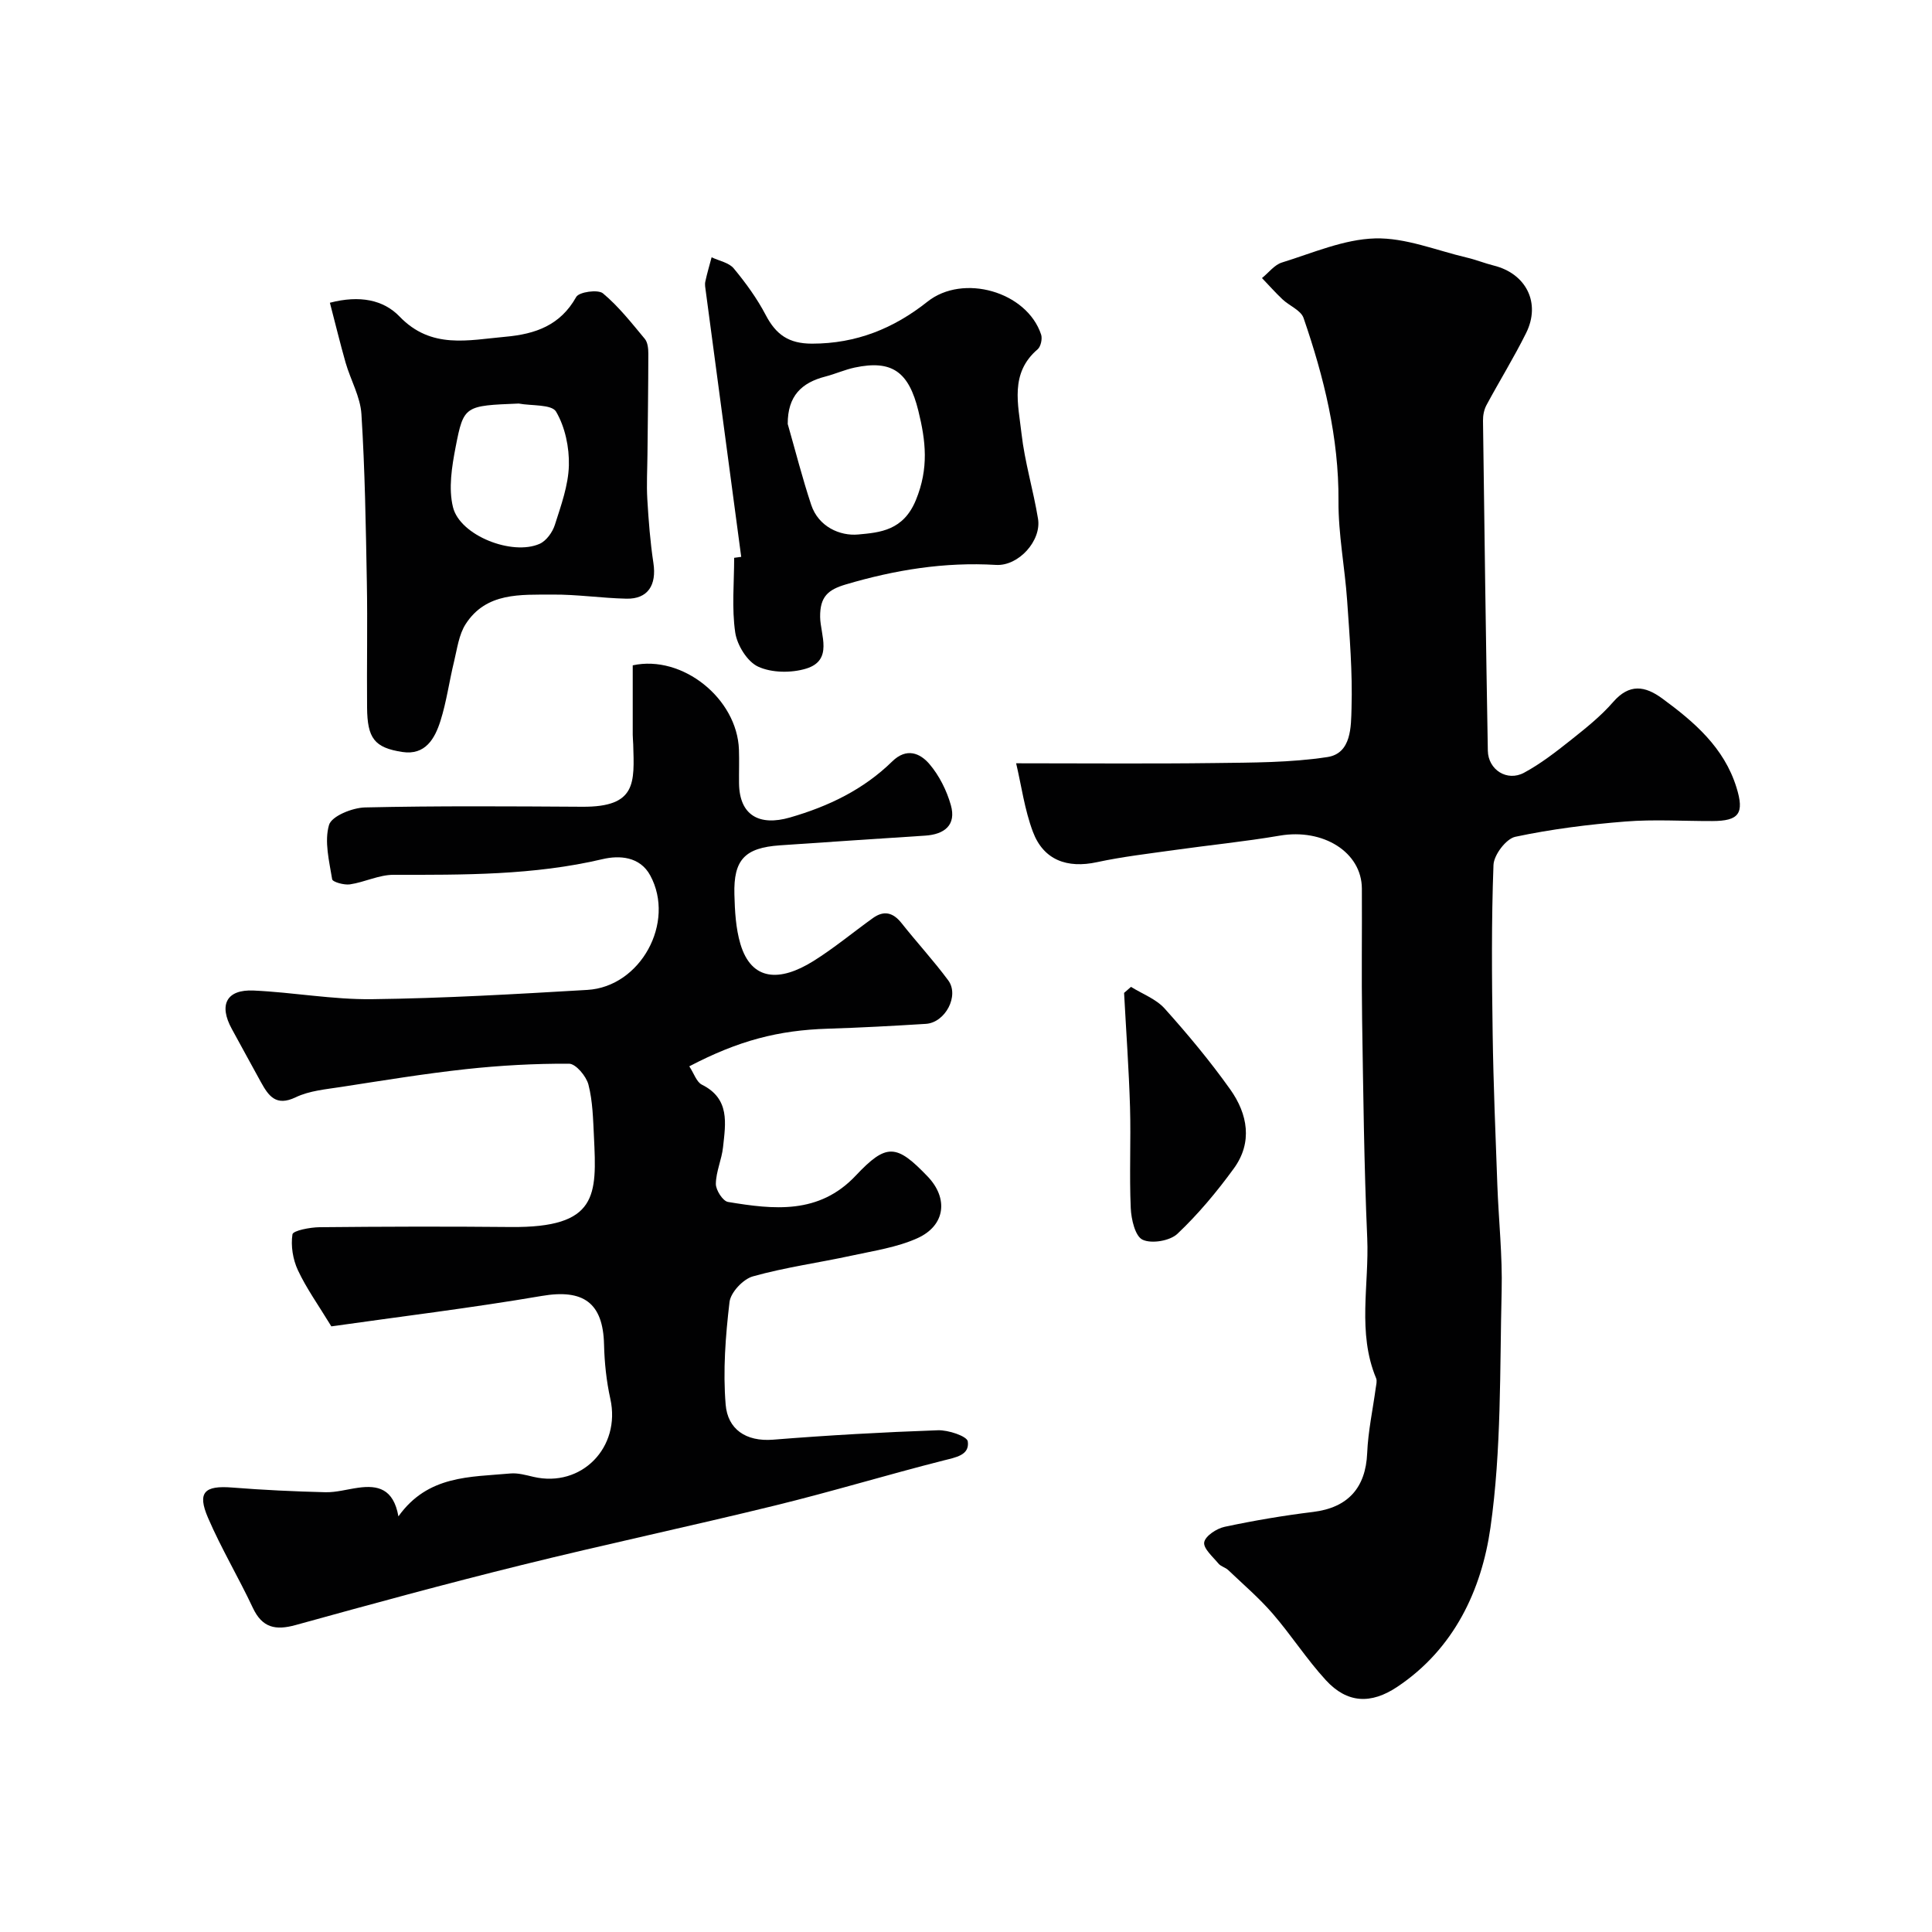 <svg enable-background="new 0 0 400 400" viewBox="0 0 400 400" xmlns="http://www.w3.org/2000/svg"><g fill="#010102"><path d="m210.38 158.03c14.36 0 27.74.12 41.11-.05 7.79-.1 15.67-.07 23.34-1.24 5-.77 4.88-6.34 4.99-10.13.22-7.41-.4-14.87-.91-22.29-.48-6.88-1.84-13.74-1.79-20.6.08-13.16-3.01-25.62-7.23-37.88-.55-1.6-2.94-2.52-4.37-3.87-1.48-1.4-2.83-2.93-4.24-4.4 1.37-1.1 2.57-2.74 4.13-3.22 6.37-1.97 12.81-4.81 19.29-4.99 6.29-.17 12.66 2.48 18.99 3.97 1.89.44 3.72 1.19 5.61 1.66 6.68 1.67 9.75 7.74 6.67 13.95-2.52 5.08-5.52 9.93-8.21 14.93-.51.95-.74 2.16-.72 3.25.29 22.77.6 45.54 1 68.3.07 3.97 4 6.46 7.51 4.56 3.41-1.84 6.55-4.28 9.6-6.7 3.09-2.46 6.25-4.96 8.82-7.92 3.37-3.88 6.61-3.37 10.19-.74 6.63 4.86 12.79 10.15 15.35 18.39 1.69 5.42.54 6.97-5.03 6.98-6 .02-12.03-.38-17.99.1-7.64.61-15.29 1.57-22.77 3.16-1.9.41-4.43 3.75-4.51 5.83-.44 11.65-.34 23.33-.17 34.99.15 10.44.59 20.87.97 31.3.27 7.3 1.07 14.61.89 21.89-.4 16.37-.02 32.9-2.32 49.03-1.84 12.91-7.54 25.12-19.3 32.96-5.45 3.64-10.37 3.4-14.76-1.37-3.98-4.33-7.18-9.35-11.04-13.81-2.8-3.23-6.09-6.05-9.2-9.01-.58-.55-1.52-.74-2.01-1.34-1.17-1.41-3.18-3.15-2.95-4.42.24-1.31 2.58-2.84 4.23-3.19 6.05-1.29 12.18-2.33 18.32-3.08 7.18-.88 10.89-4.98 11.19-12.19.19-4.52 1.17-9.02 1.78-13.52.09-.65.3-1.42.07-1.97-3.94-9.46-1.42-19.35-1.84-29.02-.66-15.09-.82-30.2-1.06-45.3-.14-9.02 0-18.05-.05-27.07-.04-7.54-8.03-12.49-17-10.95-7.25 1.24-14.59 1.96-21.88 2.99-5.33.75-10.7 1.37-15.95 2.5-6.17 1.34-11.08-.42-13.28-6.29-1.73-4.6-2.39-9.61-3.47-14.18z"/><path d="m142.71 220.77c.98 1.49 1.5 3.25 2.61 3.8 5.86 2.92 4.9 8.02 4.38 12.92-.27 2.57-1.46 5.07-1.49 7.61-.02 1.29 1.45 3.58 2.52 3.75 9.45 1.57 18.83 2.64 26.45-5.46 6.35-6.74 8.42-6.56 14.88.19 4.33 4.52 3.69 10.16-2.13 12.78-4.22 1.9-9.01 2.6-13.59 3.6-6.81 1.48-13.76 2.42-20.46 4.3-2.02.56-4.6 3.31-4.84 5.3-.83 7.03-1.38 14.22-.8 21.25.42 5.05 4.13 7.71 9.83 7.26 11.35-.91 22.72-1.55 34.1-1.95 2.15-.08 6.05 1.23 6.2 2.31.41 2.86-2.49 3.3-5.04 3.95-11.62 2.95-23.11 6.44-34.75 9.29-17.53 4.3-35.2 8.05-52.72 12.39-15.62 3.86-31.15 8.1-46.66 12.39-4.14 1.14-6.9.59-8.85-3.56-2.95-6.28-6.54-12.28-9.28-18.64-2.28-5.28-.75-6.73 5.01-6.27 6.42.51 12.85.81 19.29.97 2.26.05 4.53-.62 6.8-.93 4-.56 7.29.14 8.32 5.93 6.09-8.55 14.84-8.12 23.14-8.88 1.58-.15 3.25.33 4.83.7 9.94 2.3 18.13-6.11 15.9-16.17-.81-3.66-1.21-7.47-1.3-11.23-.2-8.67-4.31-11.53-12.89-10.06-14.66 2.5-29.44 4.29-43.57 6.3-2.7-4.43-5.16-7.86-6.92-11.62-1.04-2.22-1.5-5.05-1.13-7.43.12-.78 3.64-1.46 5.61-1.48 13.2-.13 26.4-.17 39.6-.04 18.06.17 17.8-6.57 17.21-18.72-.18-3.61-.25-7.3-1.14-10.76-.45-1.74-2.61-4.32-4.01-4.33-7.13-.04-14.3.36-21.39 1.13-8.61.94-17.17 2.35-25.73 3.67-3.21.5-6.63.78-9.48 2.15-4.09 1.96-5.62-.29-7.2-3.14-2.03-3.65-4-7.34-6.02-11-2.75-5-1.12-8.22 4.51-7.96 8.18.37 16.35 1.89 24.51 1.79 14.87-.18 29.73-1.05 44.58-1.92 11.04-.65 18.29-13.97 13.03-23.69-2.15-3.98-6.45-4.19-9.85-3.39-14.31 3.37-28.79 3.26-43.32 3.25-3 0-5.97 1.53-9.01 1.98-1.2.18-3.59-.49-3.68-1.06-.61-3.74-1.65-7.82-.65-11.24.54-1.84 4.83-3.57 7.47-3.63 14.99-.34 29.99-.23 44.99-.14 11.26.07 10.75-5 10.52-12.92-.02-.66-.1-1.33-.1-1.99-.01-4.81 0-9.63 0-14.37 10.29-2.24 21.62 6.89 21.99 17.45.08 2.33-.01 4.67.02 7 .09 6.63 4.21 8.88 10.55 7.05 8.03-2.32 15.22-5.79 21.17-11.61 2.96-2.9 5.76-1.72 7.7.55 2.03 2.38 3.57 5.46 4.43 8.49 1.17 4.13-1.3 6.07-5.32 6.33-10.03.66-20.07 1.31-30.1 2.01-7.23.51-9.59 2.97-9.39 10.18.09 3.43.28 6.98 1.24 10.23 2.29 7.71 8.17 7.88 15.11 3.55 4.29-2.68 8.2-5.94 12.32-8.9 2.31-1.66 4.2-1.15 5.95 1.06 3.16 3.99 6.62 7.74 9.65 11.83 2.35 3.17-.61 8.76-4.63 9.01-6.76.42-13.53.79-20.3 1-10.23.32-18.45 2.44-28.68 7.79z"/><path d="m68.3 62.68c6.18-1.61 11.11-.6 14.43 2.86 6.57 6.82 14.21 4.87 21.94 4.18 6.19-.56 11.34-2.36 14.63-8.24.58-1.04 4.52-1.6 5.54-.74 3.25 2.71 5.93 6.14 8.67 9.43.6.73.72 2.03.72 3.06-.01 6.97-.11 13.94-.18 20.91-.03 3.07-.21 6.16-.03 9.22.26 4.41.6 8.84 1.26 13.2.7 4.59-1.16 7.49-5.59 7.39-5.1-.11-10.19-.89-15.28-.85-6.61.05-13.73-.52-18 6.11-1.41 2.19-1.76 5.11-2.4 7.75-1 4.08-1.55 8.28-2.81 12.27-1.16 3.67-3.13 7.19-7.9 6.46-5.79-.89-7.25-2.84-7.3-9.21-.08-8.66.11-17.32-.05-25.97-.21-11.59-.39-23.19-1.12-34.76-.22-3.6-2.24-7.07-3.27-10.64-1.15-4.04-2.13-8.12-3.26-12.43zm39.09 20.87c-11.16.45-11.39.41-13.05 8.97-.79 4.08-1.52 8.6-.55 12.5 1.46 5.88 12.28 10.09 17.94 7.57 1.39-.62 2.67-2.41 3.15-3.93 1.28-4.01 2.78-8.15 2.9-12.27.1-3.76-.78-7.98-2.65-11.16-.91-1.55-5.06-1.18-7.74-1.68z"/><path d="m153.46 115.29c-2.45-18.34-4.9-36.68-7.34-55.02-.09-.66-.23-1.36-.09-1.98.36-1.69.86-3.35 1.3-5.02 1.56.74 3.59 1.1 4.59 2.31 2.48 2.99 4.82 6.21 6.62 9.65 2.12 4.04 4.74 5.92 9.58 5.92 9.17 0 16.92-3.15 23.91-8.7 7.35-5.84 20.55-2.11 23.52 6.81.29.87-.06 2.5-.72 3.06-5.81 4.95-4.01 11.43-3.34 17.43.67 5.93 2.45 11.73 3.42 17.65.75 4.53-4.02 9.84-8.7 9.56-10.65-.64-20.92 1.03-31.09 4.04-3.63 1.08-5.37 2.48-5.32 6.74.04 3.64 2.79 8.98-2.93 10.7-3.05.92-7.08.88-9.89-.41-2.26-1.03-4.37-4.45-4.76-7.08-.74-5.05-.22-10.29-.22-15.46.49-.07.98-.14 1.46-.2zm9.63-27.51c1.6 5.58 3.03 11.23 4.86 16.74 1.5 4.52 5.93 6.49 9.73 6.14 4.52-.41 9.36-.81 11.95-7.14 2.7-6.6 2.05-12.21.5-18.49-1.98-8.02-5.41-10.58-13.18-8.93-2.05.44-4 1.32-6.03 1.85-4.99 1.28-7.85 4.04-7.83 9.83z"/><path d="m234.16 204.32c2.36 1.47 5.2 2.51 6.98 4.5 4.8 5.35 9.42 10.9 13.58 16.75 3.6 5.07 4.67 10.94.73 16.35-3.5 4.81-7.36 9.44-11.67 13.52-1.55 1.47-5.34 2.11-7.22 1.23-1.54-.72-2.35-4.23-2.45-6.55-.31-6.96.05-13.95-.15-20.91-.24-7.89-.81-15.76-1.23-23.64.47-.42.95-.84 1.43-1.25z"/></g></svg>